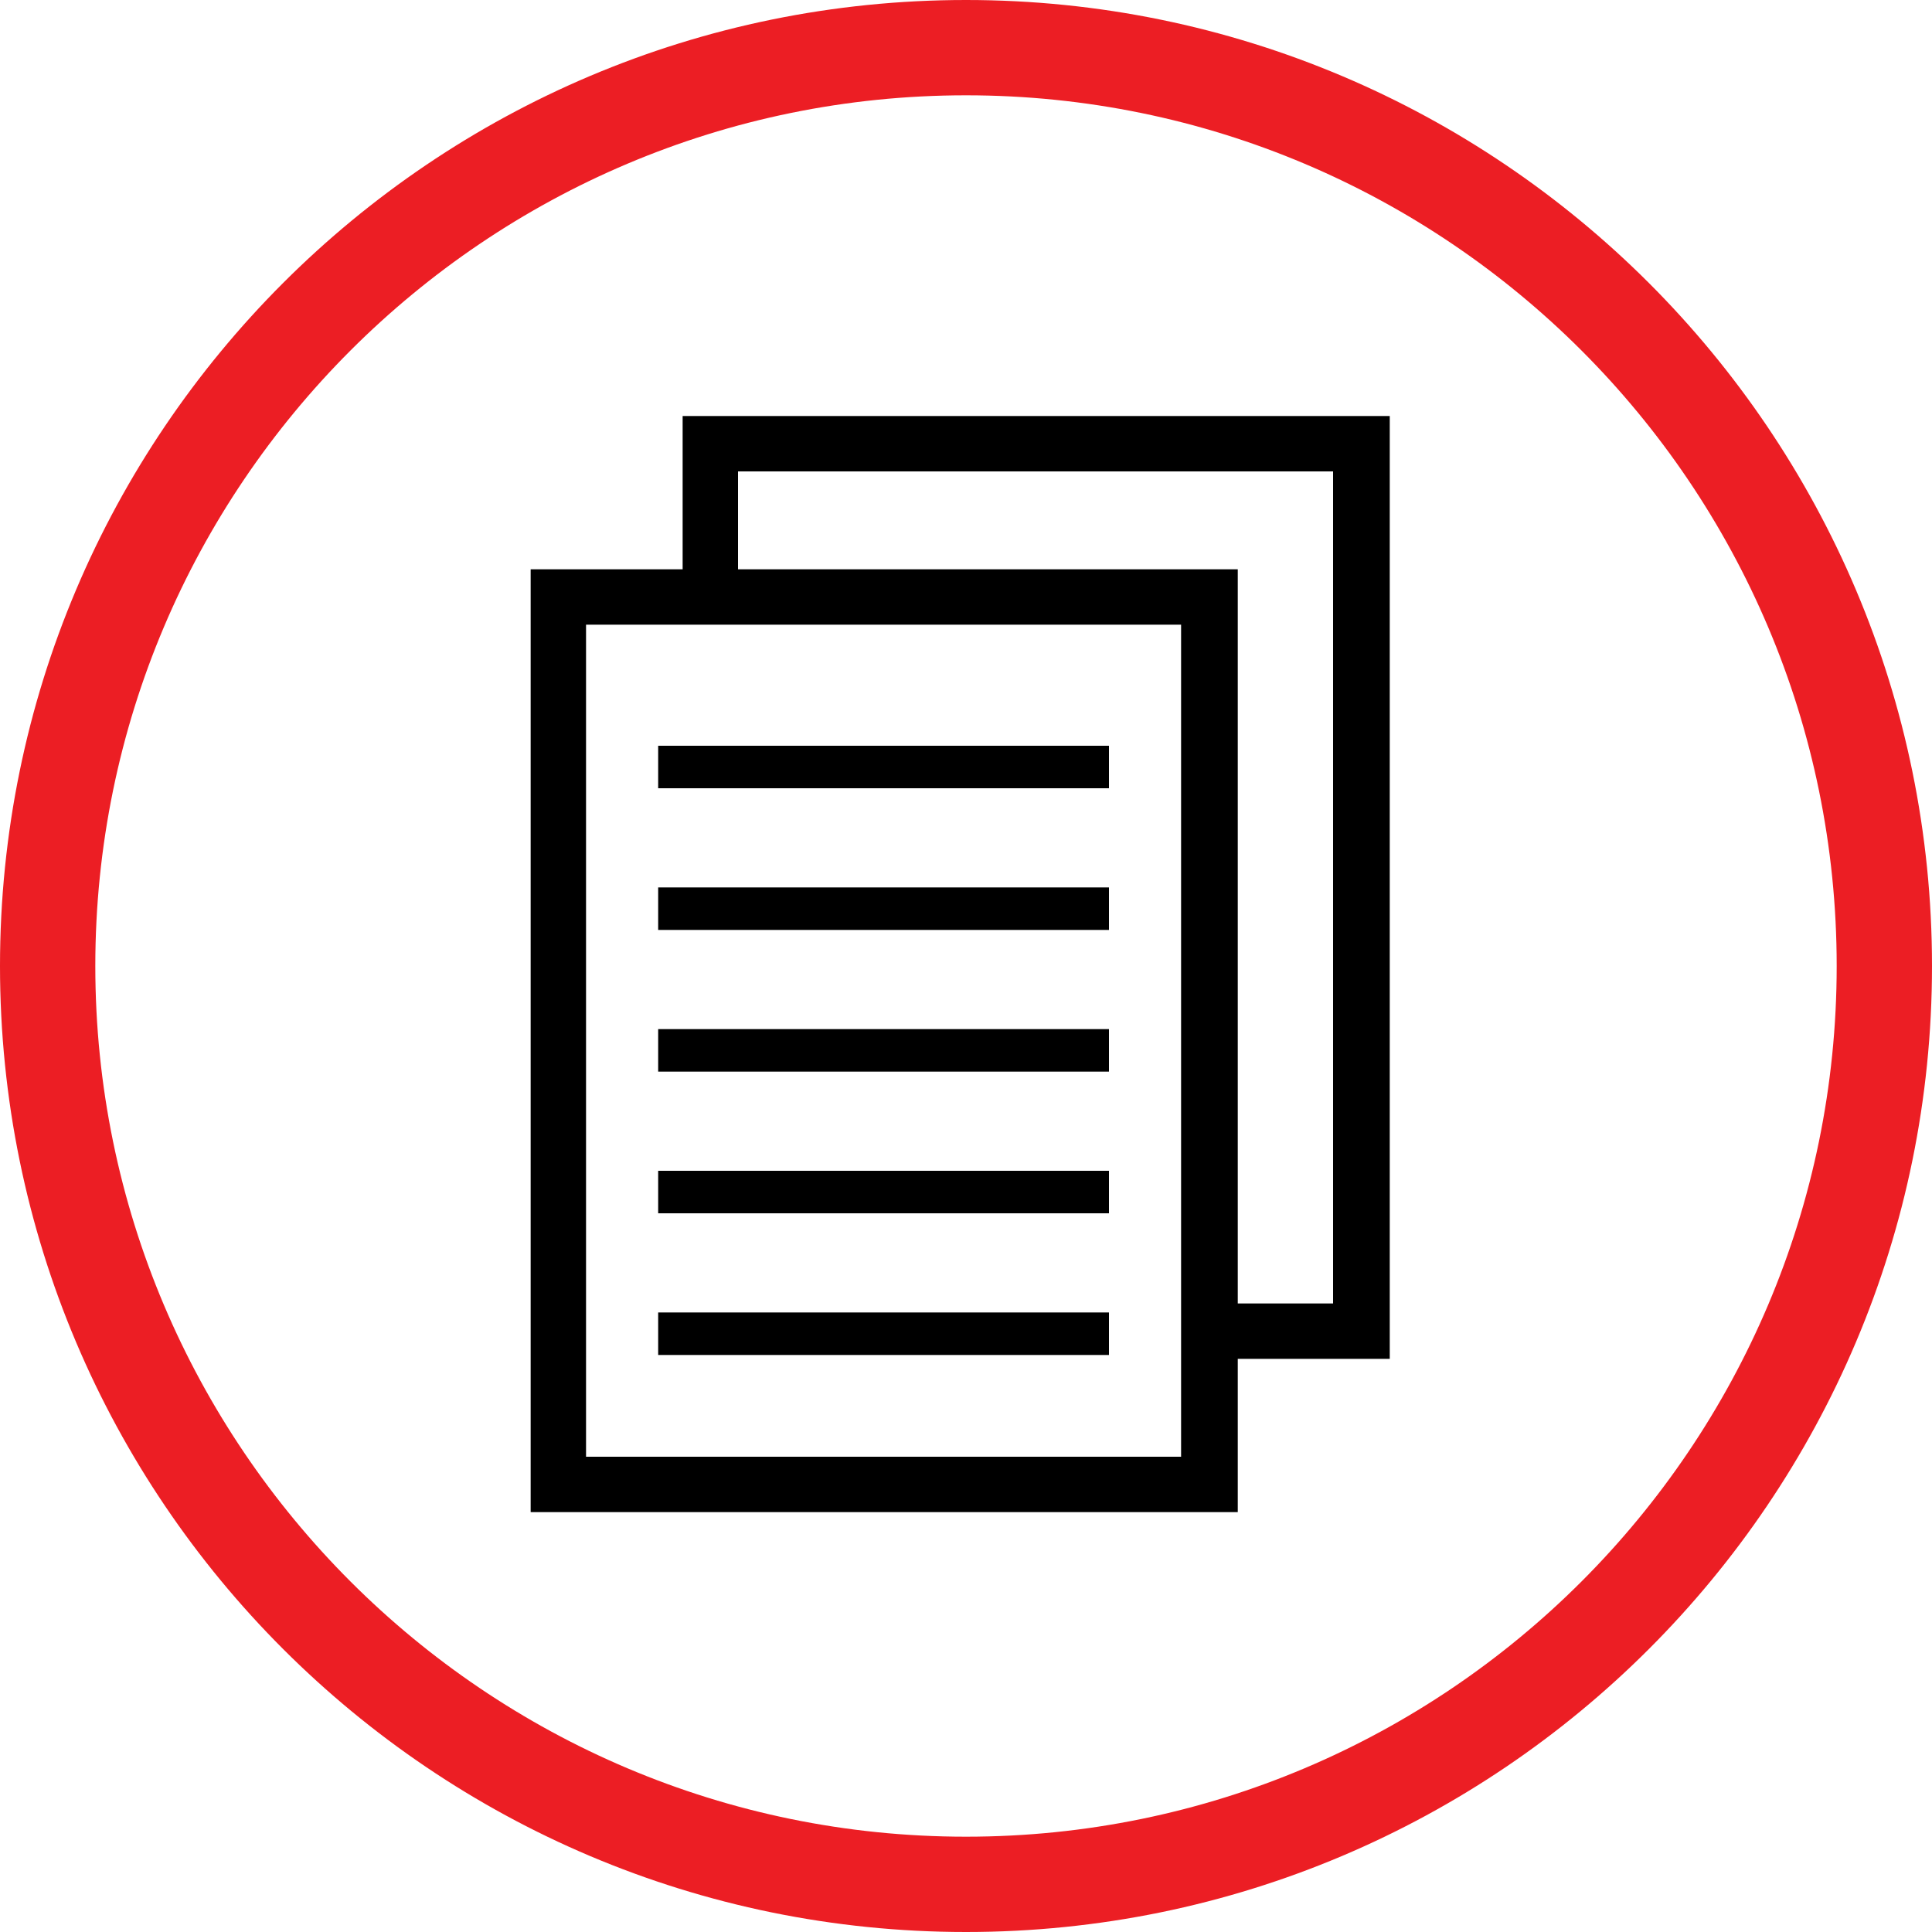 <?xml version="1.0" encoding="utf-8"?>
<!-- Generator: Adobe Illustrator 22.1.0, SVG Export Plug-In . SVG Version: 6.00 Build 0)  -->
<svg version="1.1" id="Layer_1" xmlns="http://www.w3.org/2000/svg" xmlns:xlink="http://www.w3.org/1999/xlink" x="0px" y="0px"
	 viewBox="0 0 150 150" style="enable-background:new 0 0 150 150;" xml:space="preserve">
<style type="text/css">
	.st0{fill:#EC1E24;}
	.st1{fill:none;stroke:#000000;stroke-width:2.7;stroke-miterlimit:10;}
</style>
<g>
	<path class="st0" d="M75,150c-41.4,0-75-33.6-75-75S33.6,0,75,0s75,33.6,75,75S116.4,150,75,150z M75,7.4C37.7,7.4,7.4,37.7,7.4,75
		s30.3,67.6,67.6,67.6s67.6-30.3,67.6-67.6S112.3,7.4,75,7.4z"/>
</g>
<g>
	<path d="M96.1,117.4H41.2V44.2h54.9V117.4z M45.5,113.1h46.2V48.5H45.5V113.1z"/>
	<g>
		<rect x="51.1" y="57.9" width="35" height="3.3"/>
		<rect x="51.1" y="68.9" width="35" height="3.3"/>
		<rect x="51.1" y="79.9" width="35" height="3.3"/>
		<rect x="51.1" y="90.9" width="35" height="3.3"/>
		<rect x="51.1" y="101.9" width="35" height="3.3"/>
	</g>
	<polygon points="107.9,105.5 95,105.5 95,101.2 103.5,101.2 103.5,36.6 57.3,36.6 57.3,45.3 53,45.3 53,32.3 107.9,32.3 	"/>
</g>
</svg>
